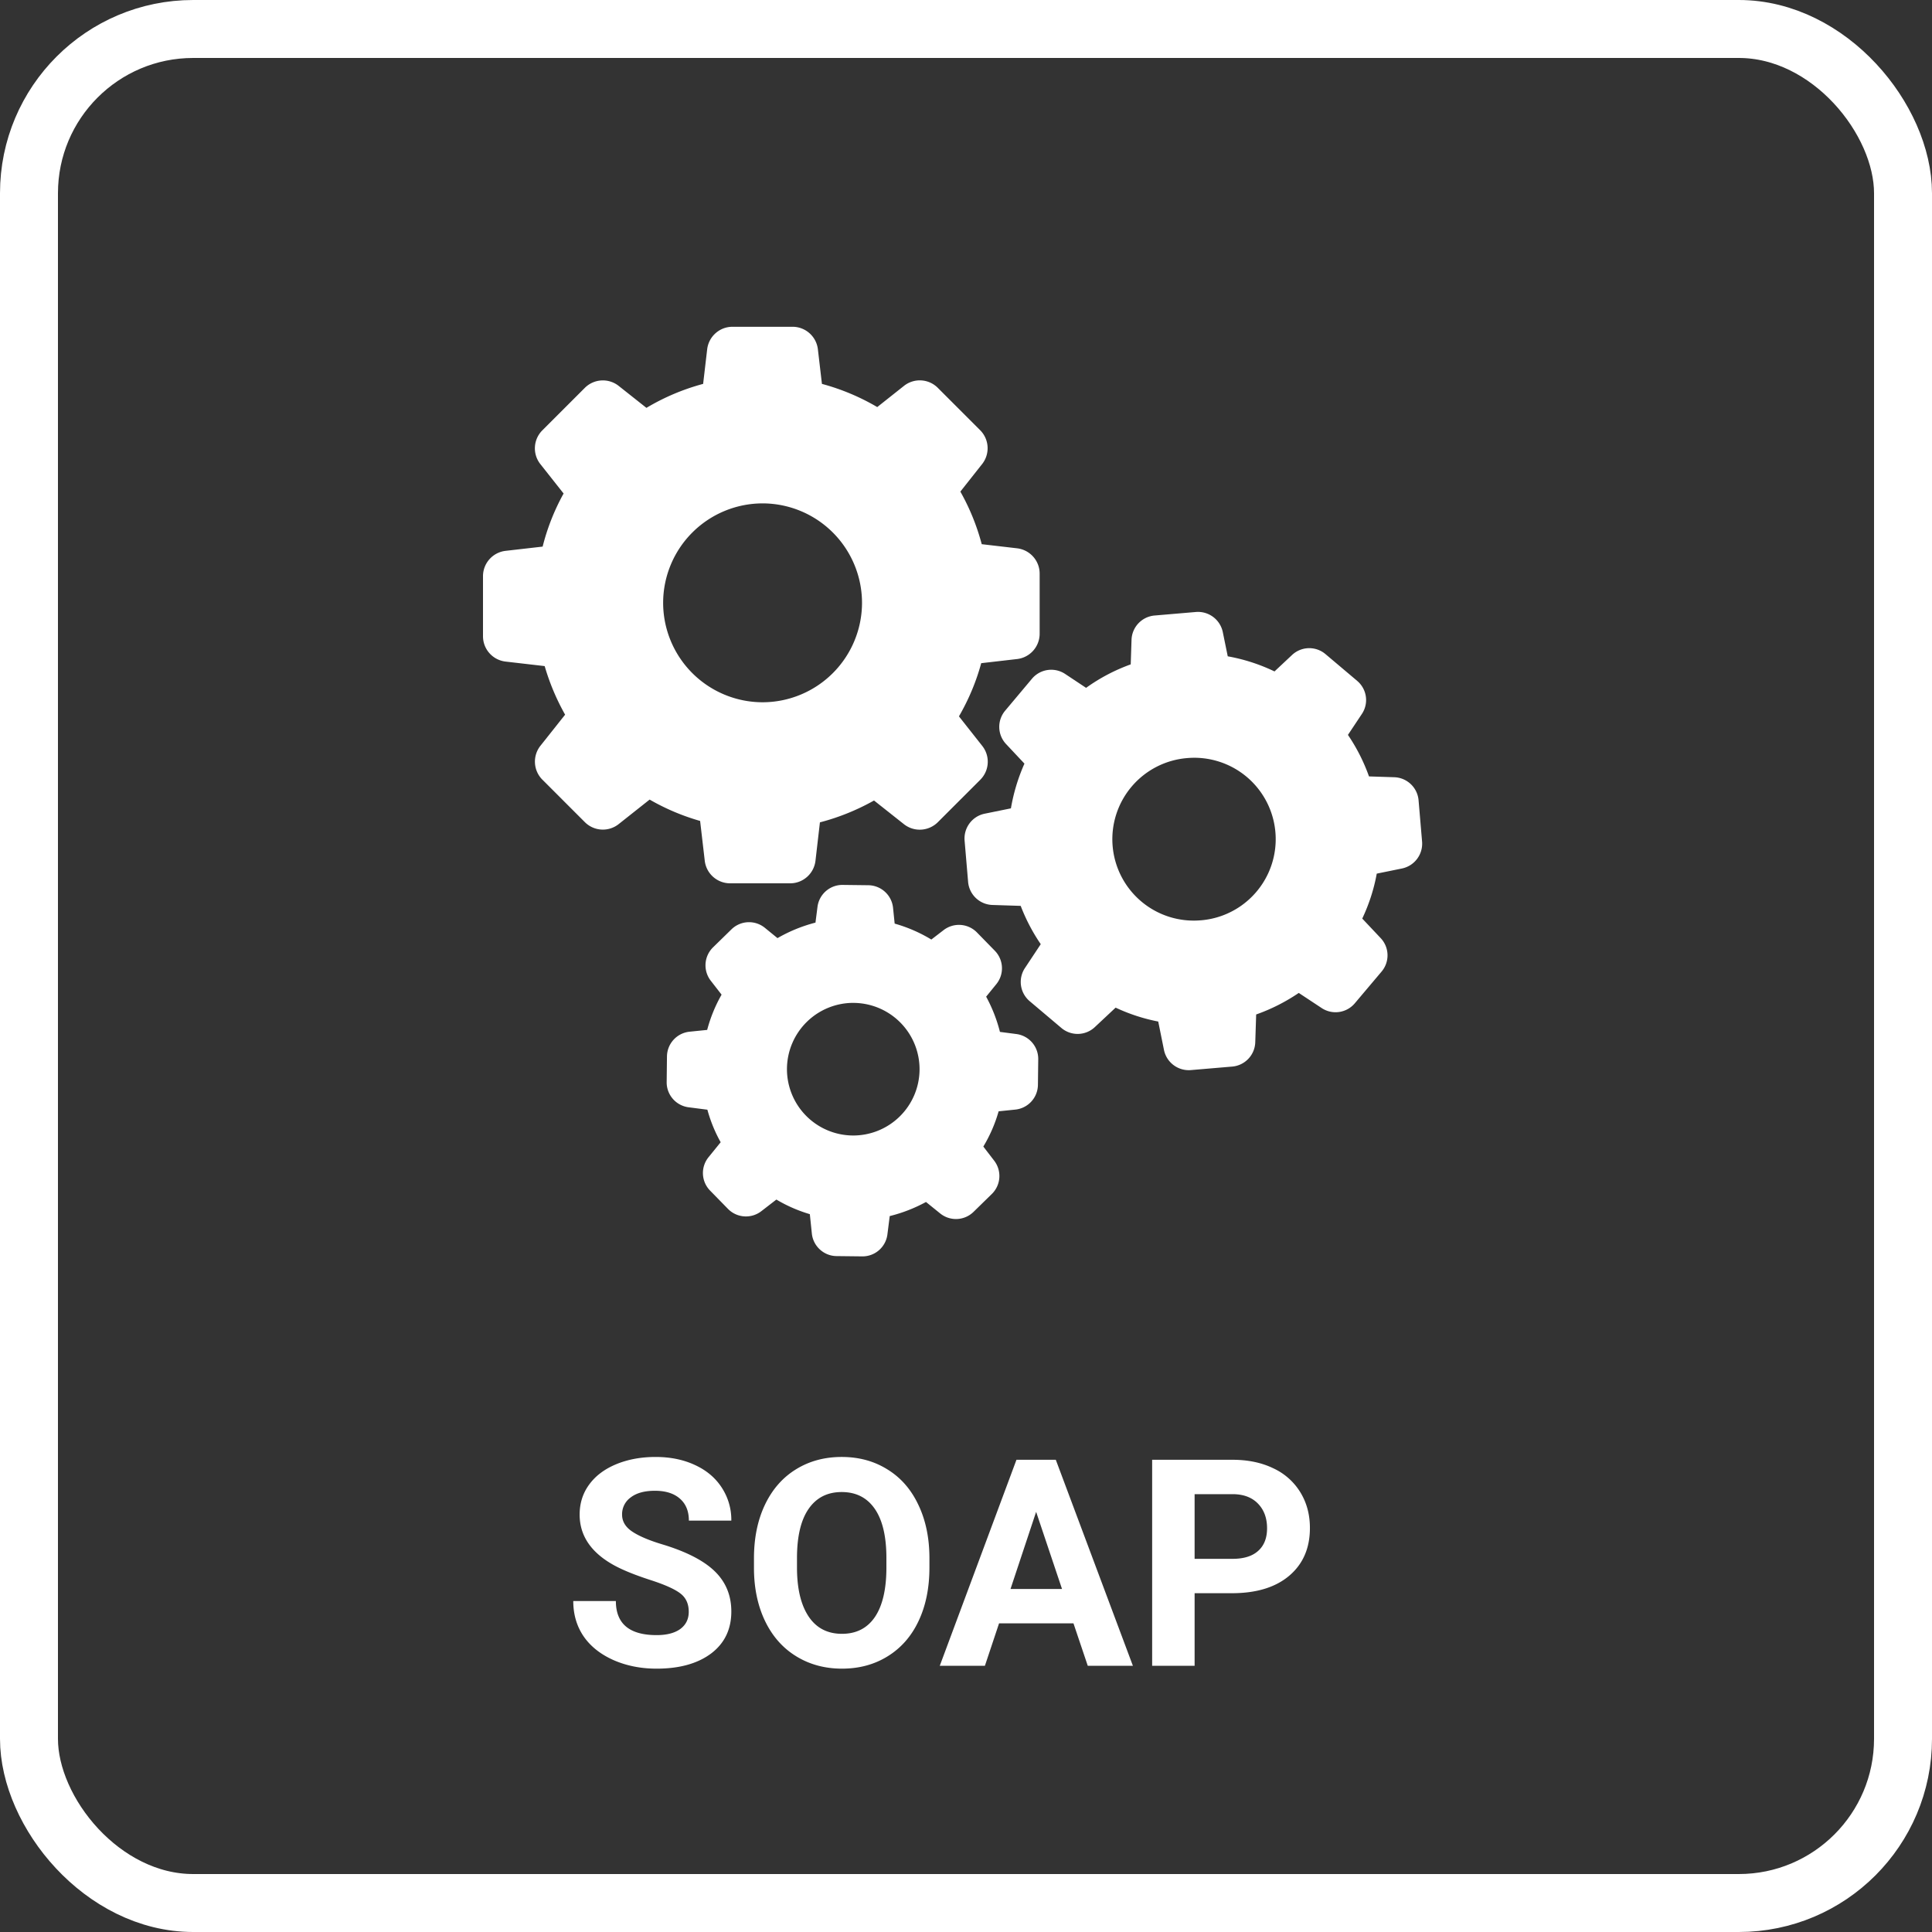 <svg width="100" height="100" fill="none" xmlns="http://www.w3.org/2000/svg">
  <rect width="100%" height="100%" fill="#333333" stroke="none"/>
  <rect x="1.5" y="1.5" width="97" height="97" rx="8.5" stroke="#fff" stroke-width="3"/>
  <path d="M35.649 83.424c0-.415-.147-.732-.44-.952-.293-.224-.82-.459-1.582-.703-.762-.249-1.365-.493-1.809-.732-1.21-.655-1.816-1.536-1.816-2.644 0-.577.16-1.09.483-1.538.327-.455.793-.809 1.399-1.063.61-.253 1.294-.38 2.05-.38.762 0 1.441.139 2.037.417.596.274 1.057.662 1.384 1.165a3.04 3.04 0 01.498 1.713h-2.197c0-.488-.154-.866-.462-1.135-.307-.273-.74-.41-1.296-.41-.537 0-.955.115-1.252.344a1.065 1.065 0 00-.447.894c0 .347.173.637.52.871.351.235.867.455 1.545.66 1.25.376 2.16.842 2.732 1.399.572.556.857 1.25.857 2.08 0 .922-.349 1.648-1.047 2.175-.698.522-1.638.784-2.82.784-.82 0-1.567-.15-2.241-.447-.674-.303-1.19-.715-1.546-1.238-.351-.522-.527-1.128-.527-1.816h2.205c0 1.176.703 1.765 2.109 1.765.522 0 .93-.105 1.223-.315.293-.215.44-.513.44-.894zm12.458-2.292c0 1.05-.185 1.97-.557 2.761-.37.791-.903 1.401-1.596 1.831-.689.43-1.48.645-2.373.645-.884 0-1.673-.213-2.366-.638-.693-.424-1.23-1.03-1.611-1.816-.381-.791-.574-1.7-.579-2.725v-.527c0-1.05.188-1.973.564-2.769.38-.8.916-1.413 1.604-1.838.693-.43 1.484-.644 2.373-.644.889 0 1.677.214 2.366.644.693.425 1.228 1.038 1.604 1.838.38.796.571 1.717.571 2.762v.476zm-2.227-.484c0-1.118-.2-1.967-.6-2.548-.4-.581-.972-.872-1.714-.872-.737 0-1.306.288-1.707.864-.4.572-.602 1.411-.607 2.52v.52c0 1.089.2 1.933.6 2.534.4.6.977.9 1.729.9.737 0 1.303-.287 1.699-.863.395-.581.596-1.426.6-2.535v-.52zm9.683 3.377h-3.852l-.733 2.197h-2.336l3.97-10.664h2.036l3.991 10.664h-2.336l-.74-2.197zm-3.26-1.78h2.667l-1.34-3.992-1.326 3.992zm9.53.22v3.757h-2.198V75.558h4.16c.801 0 1.504.147 2.11.44a3.22 3.22 0 011.406 1.252c.327.537.49 1.15.49 1.838 0 1.045-.358 1.87-1.076 2.476-.713.6-1.701.9-2.966.9h-1.926zm0-1.78h1.962c.582 0 1.023-.137 1.326-.41.308-.274.462-.664.462-1.172 0-.522-.154-.945-.462-1.267-.307-.322-.732-.488-1.274-.498h-2.014v3.347z" fill="#fff"/>
  <g clip-path="url(#clip0)" fill="#fff">
    <path d="M28.192 34.477c.255.876.61 1.72 1.058 2.514l-1.277 1.61a1.323 1.323 0 00.099 1.753l2.2 2.2a1.317 1.317 0 001.752.1l1.601-1.268c.824.475 1.7.845 2.613 1.106l.24 2.06a1.32 1.32 0 001.309 1.168H40.9c.667 0 1.23-.5 1.309-1.168l.23-1.987c.98-.255 1.918-.636 2.8-1.131l1.548 1.225c.527.417 1.278.37 1.753-.1l2.2-2.2a1.317 1.317 0 00.1-1.752l-1.205-1.528c.5-.866.891-1.788 1.152-2.753l1.857-.214a1.319 1.319 0 001.168-1.309V29.69c0-.668-.5-1.23-1.168-1.31l-1.83-.213a11.564 11.564 0 00-1.106-2.722l1.126-1.424a1.323 1.323 0 00-.099-1.752l-2.195-2.195a1.317 1.317 0 00-1.752-.1l-1.382 1.096a11.604 11.604 0 00-2.863-1.2l-.209-1.788a1.32 1.32 0 00-1.309-1.168h-3.113c-.668 0-1.23.5-1.309 1.168l-.209 1.788a11.553 11.553 0 00-2.935 1.241l-1.435-1.136a1.322 1.322 0 00-1.752.099l-2.2 2.2a1.317 1.317 0 00-.1 1.752l1.2 1.518c-.48.866-.845 1.789-1.085 2.748l-1.919.22A1.32 1.32 0 0025 29.82v3.113c0 .668.5 1.231 1.168 1.31l2.024.234zm11.28-8.422a5.154 5.154 0 015.146 5.147 5.154 5.154 0 01-5.147 5.147 5.154 5.154 0 01-5.147-5.147 5.154 5.154 0 015.147-5.147z"/>
    <path d="M70.249 35.243l-1.643-1.387a1.3 1.3 0 00-1.731.047l-.907.85a9.378 9.378 0 00-2.42-.782l-.256-1.252a1.311 1.311 0 00-1.387-1.043l-2.143.183a1.306 1.306 0 00-1.194 1.257l-.042 1.272a9.405 9.405 0 00-2.31 1.215l-1.085-.72a1.303 1.303 0 00-1.715.246l-1.387 1.653a1.3 1.3 0 00.046 1.731l.95 1.012a9.722 9.722 0 00-.7 2.315l-1.355.276c-.647.13-1.095.73-1.043 1.388l.182 2.143a1.306 1.306 0 001.257 1.194l1.465.047a9.58 9.58 0 001.038 1.982l-.818 1.235a1.303 1.303 0 00.245 1.716l1.642 1.387a1.3 1.3 0 001.732-.047l1.074-1.006a9.412 9.412 0 002.206.72l.297 1.47a1.31 1.31 0 001.387 1.043l2.143-.182a1.306 1.306 0 001.195-1.257l.047-1.44a9.64 9.64 0 002.205-1.115l1.184.782c.553.365 1.288.26 1.716-.245l1.387-1.643a1.3 1.3 0 00-.047-1.731l-.954-1.012c.35-.74.605-1.523.75-2.326l1.304-.266a1.311 1.311 0 001.043-1.387l-.182-2.143a1.306 1.306 0 00-1.257-1.194l-1.309-.042a9.473 9.473 0 00-1.09-2.149l.715-1.074a1.296 1.296 0 00-.235-1.72zm-8.078 12.39a4.213 4.213 0 11-.708-8.396 4.213 4.213 0 01.708 8.397zM35.69 53.401a1.303 1.303 0 00-1.168 1.283l-.015 1.32a1.3 1.3 0 001.137 1.309l.97.125c.161.589.39 1.152.688 1.684l-.626.772a1.3 1.3 0 00.078 1.731l.923.944a1.302 1.302 0 001.731.12l.777-.6a7.618 7.618 0 001.732.756l.104 1.002c.068.657.62 1.163 1.283 1.168l1.32.015a1.3 1.3 0 001.308-1.136l.12-.95a7.835 7.835 0 001.877-.73l.73.59a1.3 1.3 0 001.732-.079l.944-.923a1.302 1.302 0 00.12-1.73l-.558-.726c.344-.573.61-1.184.792-1.825l.866-.089a1.303 1.303 0 001.168-1.282l.016-1.32a1.3 1.3 0 00-1.137-1.309l-.845-.11a7.856 7.856 0 00-.714-1.824l.526-.647a1.3 1.3 0 00-.078-1.731l-.923-.944a1.302 1.302 0 00-1.731-.12l-.631.485a7.67 7.67 0 00-1.898-.824l-.084-.819a1.303 1.303 0 00-1.283-1.168l-1.319-.016a1.3 1.3 0 00-1.309 1.137l-.104.814a7.872 7.872 0 00-1.966.803l-.652-.532a1.3 1.3 0 00-1.731.078l-.95.928a1.302 1.302 0 00-.12 1.732l.559.72a7.634 7.634 0 00-.746 1.825l-.913.093zm8.516-1.491a3.434 3.434 0 013.39 3.473 3.434 3.434 0 01-3.473 3.39 3.434 3.434 0 01-3.39-3.474 3.434 3.434 0 013.473-3.39z"/>
  </g>
  <defs>
    <clipPath id="clip0">
      <path fill="#fff" d="M25 16.666h48.611v48.611H25z"/>
    </clipPath>
  </defs>
</svg>
